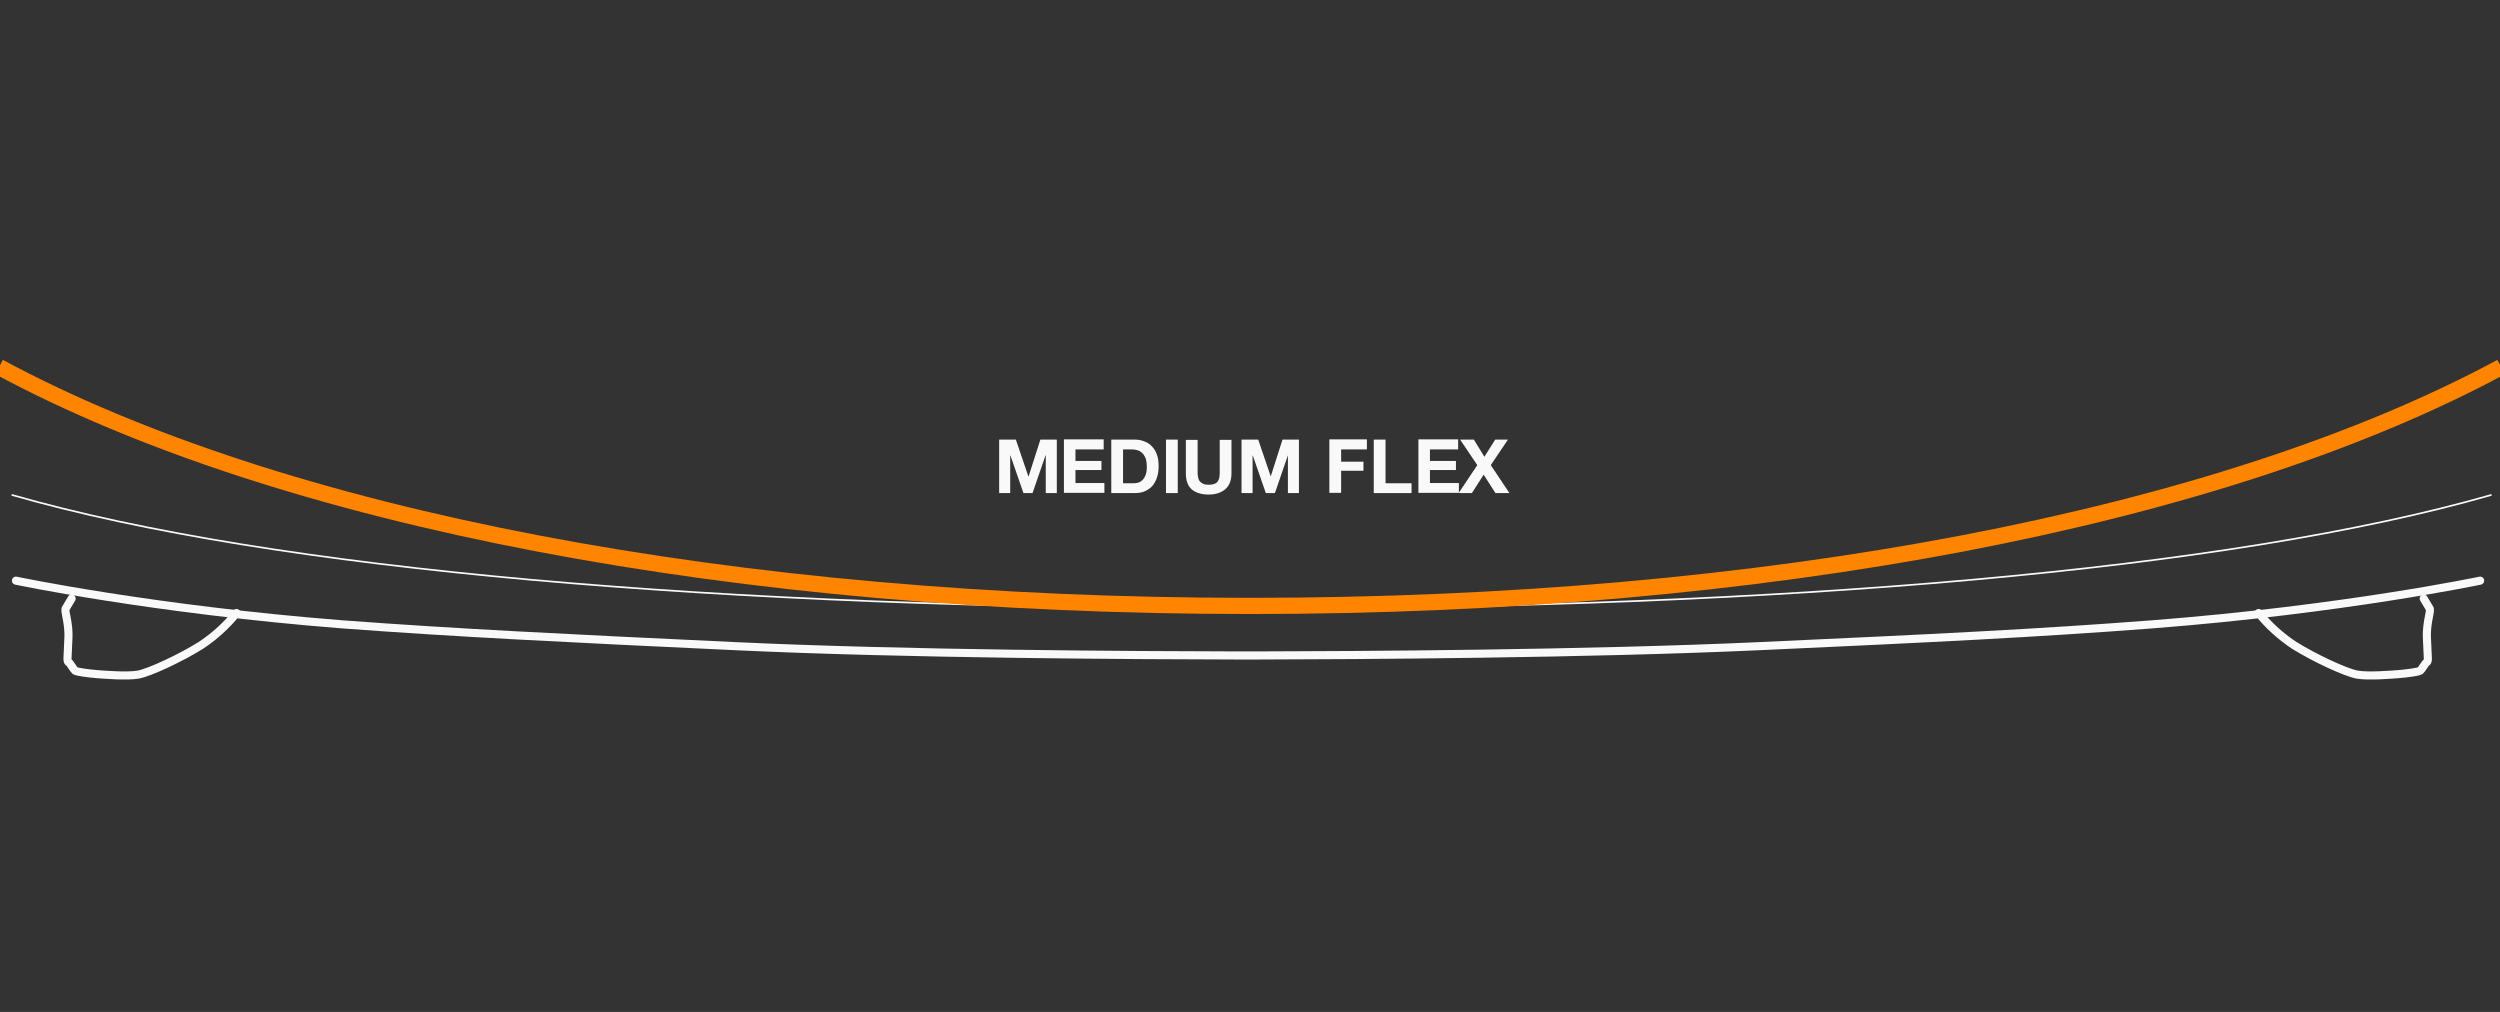 <svg xmlns="http://www.w3.org/2000/svg" xmlns:xlink="http://www.w3.org/1999/xlink" id="Layer_1" viewBox="0 0 1019.1 412.5"><rect x="0" y="0" width="1019.1" height="412.5" fill="#333333" stroke="none"/><defs><style> .st0 { stroke-width: .7px; } .st0, .st1, .st2 { fill: none; } .st0, .st2 { stroke: #f9f9f9; stroke-linecap: round; stroke-linejoin: round; } .st1 { stroke: #ff8400; stroke-miterlimit: 10; stroke-width: 6.6px; } .st3 { isolation: isolate; } .st4 { fill: #f9f9f9; } .st2 { stroke-width: 3.3px; } </style></defs><path class="st2" d="M1011,236.7s-56.2,11.8-133.6,17.8c-46.8,3.6-90.1,5.7-160.2,8.9s-163.2,3.7-205.6,3.8h-6.3c-42.4-.1-135.5-.5-205.6-3.8s-113.4-5.4-160.3-8.9c-77.4-6.1-132.9-17.8-132.9-17.8"></path><g class="st3"><path class="st4" d="M414.1,179.2l5.1,15h.1l4.8-15h6.7v21.8h-4.5v-15.4h-.1l-5.3,15.4h-3.7l-5.3-15.3h-.1v15.3h-4.5v-21.8h6.8Z"></path></g><g class="st3"><path class="st4" d="M449.9,179.2v4h-11.5v4.7h10.6v3.7h-10.6v5.3h11.8v4h-16.5v-21.8h16.2Z"></path></g><g class="st3"><path class="st4" d="M462.5,179.2c1.4,0,2.7.2,3.9.7,1.2.4,2.3,1.1,3.1,2,.9.9,1.6,2,2.1,3.4.5,1.3.7,2.9.7,4.7s-.2,3.1-.6,4.4c-.4,1.3-1,2.5-1.8,3.5s-1.9,1.7-3.1,2.3-2.7.8-4.4.8h-9.4v-21.8h9.5ZM462.1,197c.7,0,1.4-.1,2-.3.7-.2,1.2-.6,1.7-1.1s.9-1.2,1.2-2c.3-.8.5-1.9.5-3.1s-.1-2.1-.3-3c-.2-.9-.6-1.6-1.1-2.3-.5-.6-1.1-1.1-1.9-1.5-.8-.3-1.8-.5-3-.5h-3.4v13.8h4.3Z"></path></g><g class="st3"><path class="st4" d="M480.1,179.2v21.8h-4.8v-21.8h4.8Z"></path></g><g class="st3"><path class="st4" d="M499.5,199.4c-1.6,1.4-3.9,2.2-6.8,2.2s-5.2-.7-6.9-2.1c-1.6-1.4-2.4-3.6-2.4-6.6v-13.6h4.8v13.6c0,.6.1,1.2.2,1.7.1.6.3,1.1.6,1.5.3.4.8.8,1.4,1.1s1.4.4,2.3.4c1.7,0,2.9-.4,3.5-1.1.7-.8,1-2,1-3.6v-13.6h4.8v13.6c0,2.8-.8,5-2.5,6.5Z"></path><path class="st4" d="M512.9,179.2l5.1,15h0l4.8-15h6.7v21.8h-4.5v-15.4h0l-5.3,15.4h-3.7l-5.3-15.3h-.1v15.3h-4.5v-21.8h6.8Z"></path></g><g class="st3"><path class="st4" d="M557.2,179.2v4h-10.5v5h9.1v3.7h-9.1v9h-4.8v-21.8h15.3Z"></path><path class="st4" d="M564.8,179.2v17.8h10.6v4h-15.4v-21.8h4.8Z"></path><path class="st4" d="M594.4,179.2v4h-11.5v4.7h10.6v3.7h-10.6v5.3h11.8v4h-16.5v-21.8h16.2Z"></path></g><g class="st3"><path class="st4" d="M595.2,179.2h5.6l4.3,7,4.4-7h5.2l-7,10.4,7.6,11.4h-5.7l-4.8-7.5-4.8,7.5h-5.4l7.6-11.4-7-10.4Z"></path></g><path class="st2" d="M29.2,244l-2.5,4.2v1.1c0,.6,1.4,5.8,1.2,10.4s-.4,9-.4,9c0,0,0,1.1.5,1.3s2,2.9,2.6,3.4,6.2,1.2,8.9,1.4,12.2,1,16.8.2,17.6-6.9,25.7-12c5.4-3.6,10.3-8,14.4-13.1"></path><path class="st2" d="M988,244l2.5,4.2c0,.4,0,.7,0,1.1,0,.6-1.4,5.8-1.2,10.4s.4,9,.4,9c0,0,0,1.1-.5,1.3s-2,2.9-2.6,3.4-6.2,1.2-8.9,1.4-12.2,1-16.8.2-17.7-6.9-25.8-12c-5.4-3.6-10.3-8-14.4-13.1"></path><path class="st0" d="M5,201.8c106.1,30.5,289.5,46.2,505.2,46.2s399.1-15.7,505.2-46.2"></path><path class="st1" d="M-.4,149.6c114.9,61.9,300.5,97.4,510,97.4s395.1-35.5,510-97.4"></path></svg>